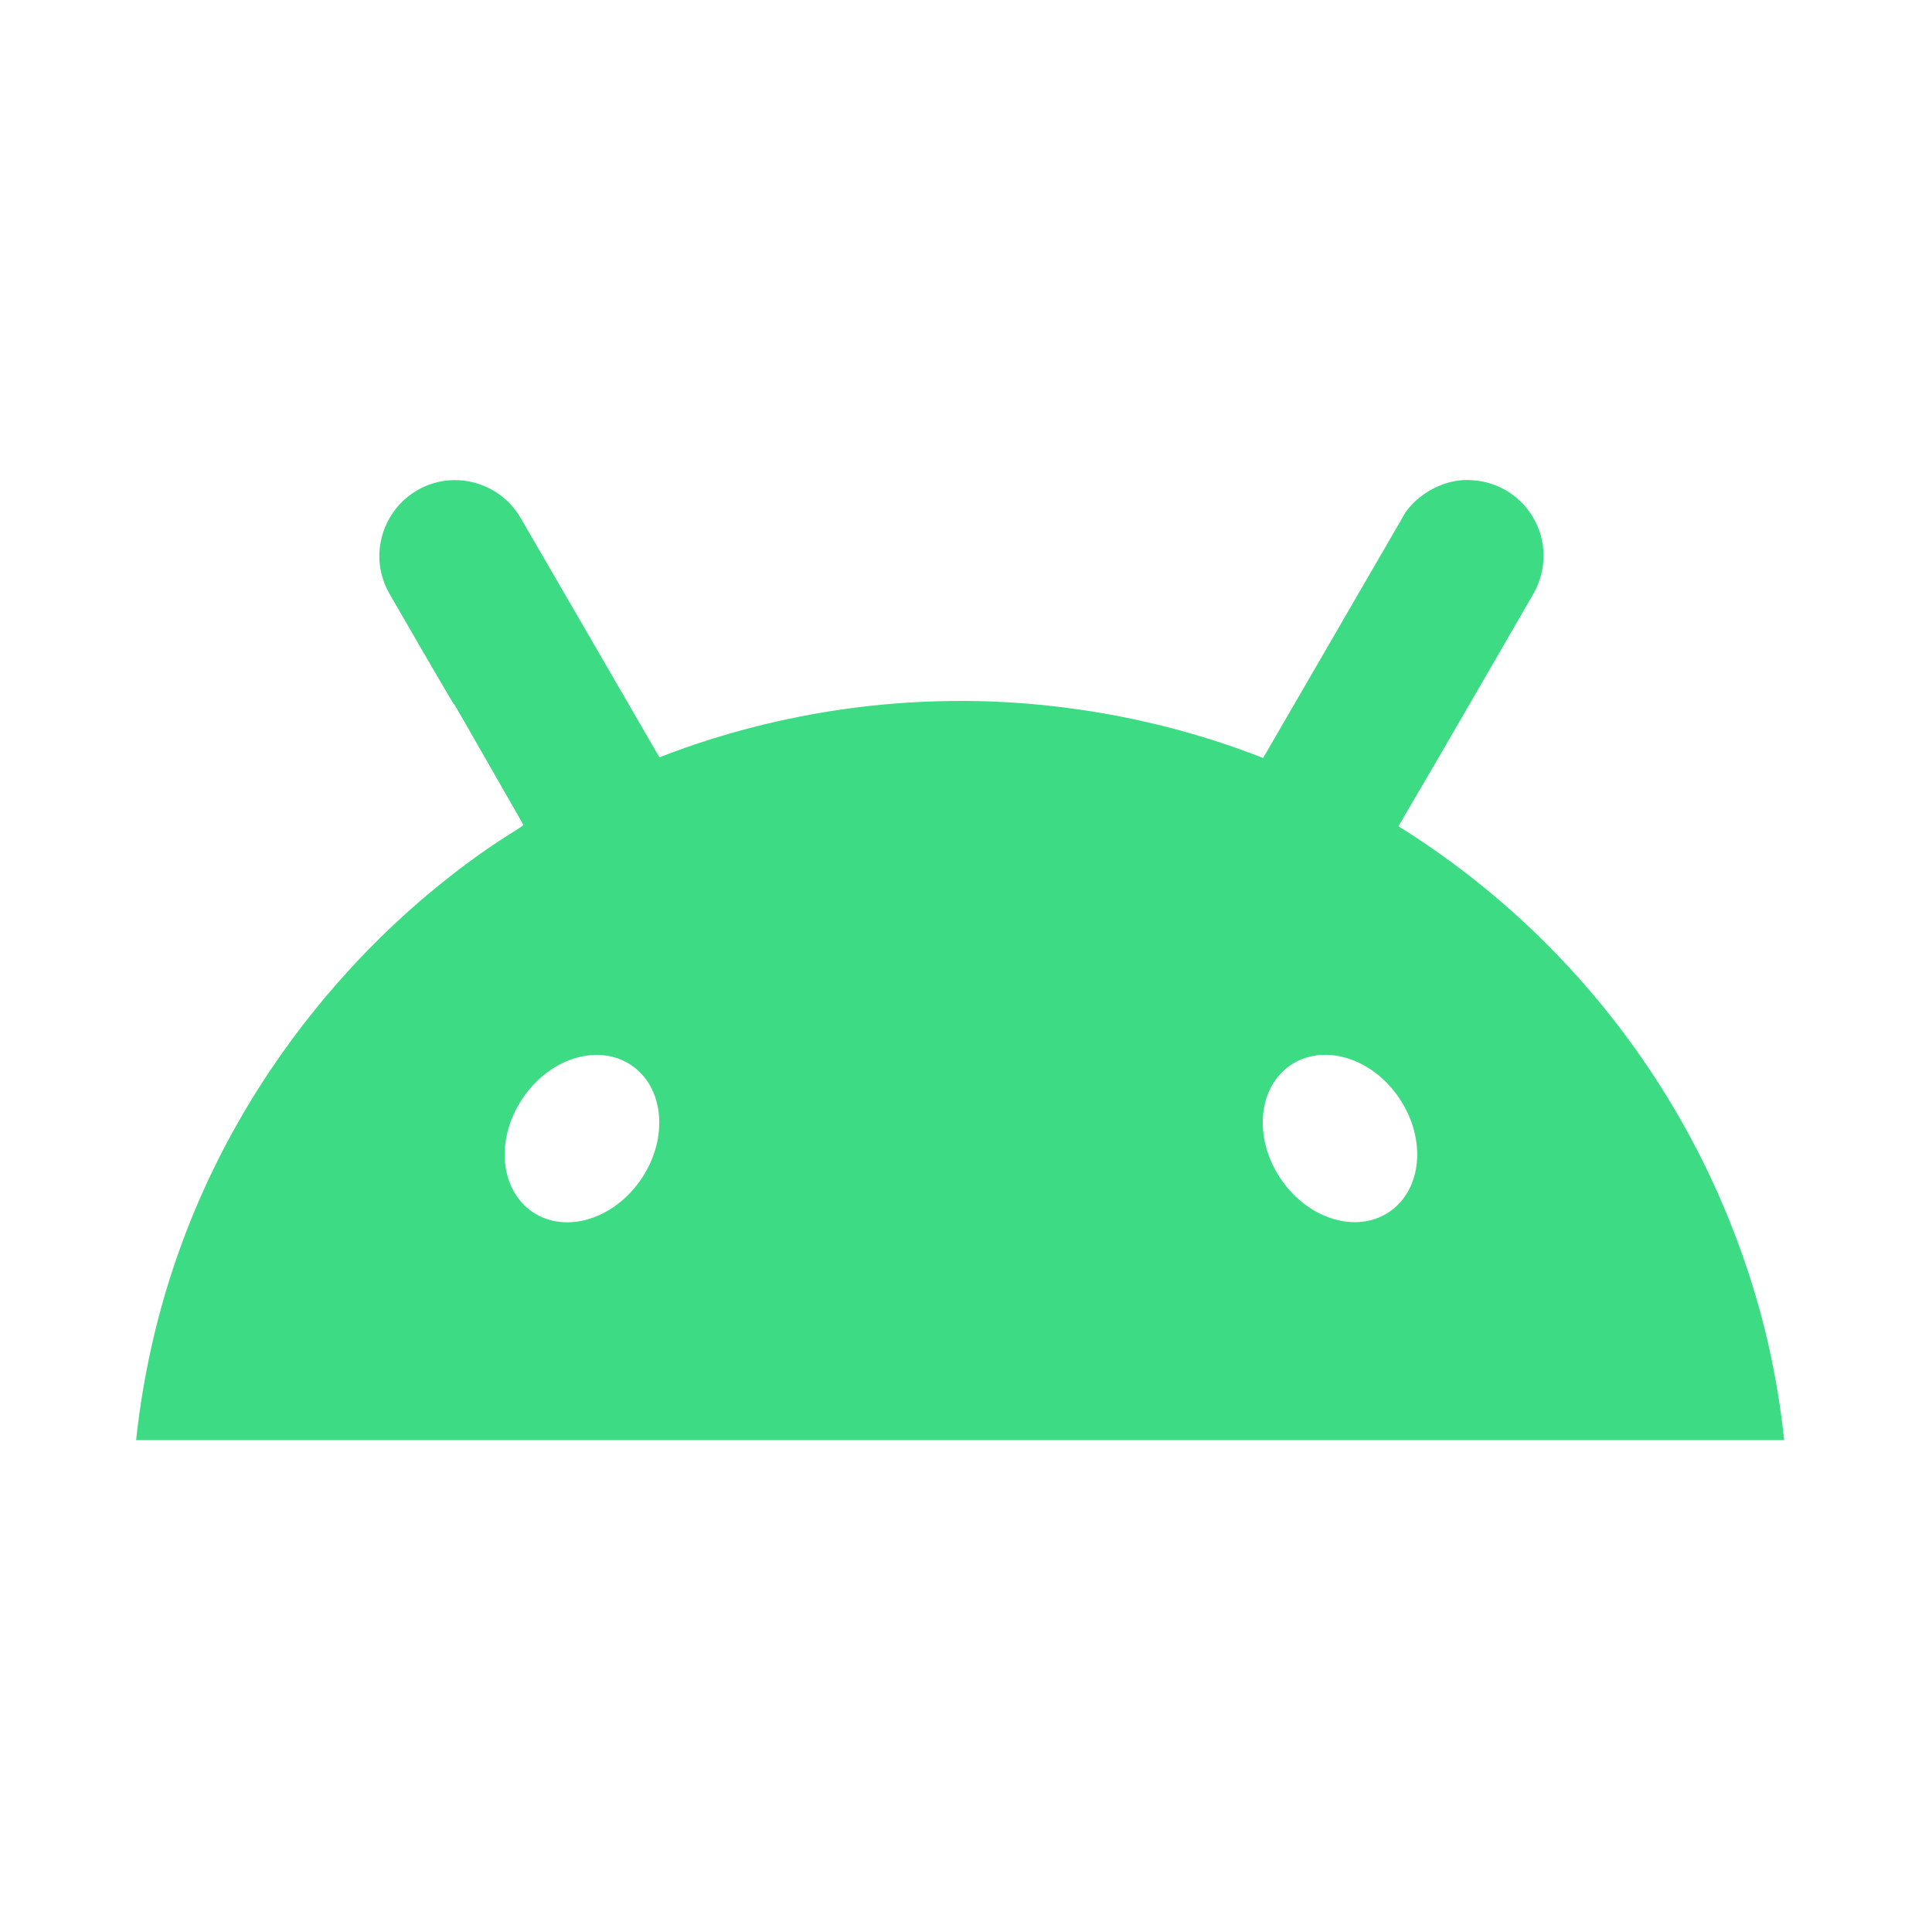 <svg xmlns="http://www.w3.org/2000/svg" fill="none" viewBox="0 0 89 89" height="89" width="89">
<path fill="#3DDB84" d="M64.601 23.853C62.465 27.542 60.324 31.229 58.187 34.918C58.072 34.869 57.953 34.828 57.835 34.782C52.062 32.581 46.814 32.251 43.853 32.292C37.985 32.351 33.242 33.761 30.378 34.888C30.112 34.415 24.834 25.331 23.983 23.859C23.856 23.642 23.707 23.439 23.538 23.253C22.491 22.102 20.674 21.716 19.176 22.611C17.674 23.503 16.919 25.572 17.947 27.362C24.105 38.021 17.641 26.68 24.107 37.989C24.161 38.087 22.542 38.825 19.702 41.208C15.439 44.786 7.7 52.998 6.27 66.342H82.191C81.814 62.828 81.025 59.702 79.83 56.636C77.477 50.588 73.999 46.219 71.162 43.401C69.123 41.374 66.862 39.584 64.421 38.063C66.507 34.514 68.572 30.927 70.637 27.356C71.294 26.212 71.234 24.839 70.612 23.816C70.329 23.341 69.937 22.94 69.469 22.647C69.001 22.354 68.469 22.176 67.918 22.129C66.266 21.959 64.947 23.119 64.601 23.853ZM64.477 50.618C65.725 52.492 65.502 54.827 63.983 55.838C62.464 56.85 60.224 56.15 58.978 54.275C57.73 52.401 57.953 50.066 59.472 49.055C60.968 48.058 63.209 48.711 64.477 50.618ZM29.068 49.061C30.587 50.072 30.81 52.407 29.562 54.281C28.316 56.156 26.071 56.856 24.552 55.844C23.033 54.833 22.811 52.499 24.057 50.624C25.325 48.719 27.565 48.059 29.068 49.061Z"></path>
</svg>
